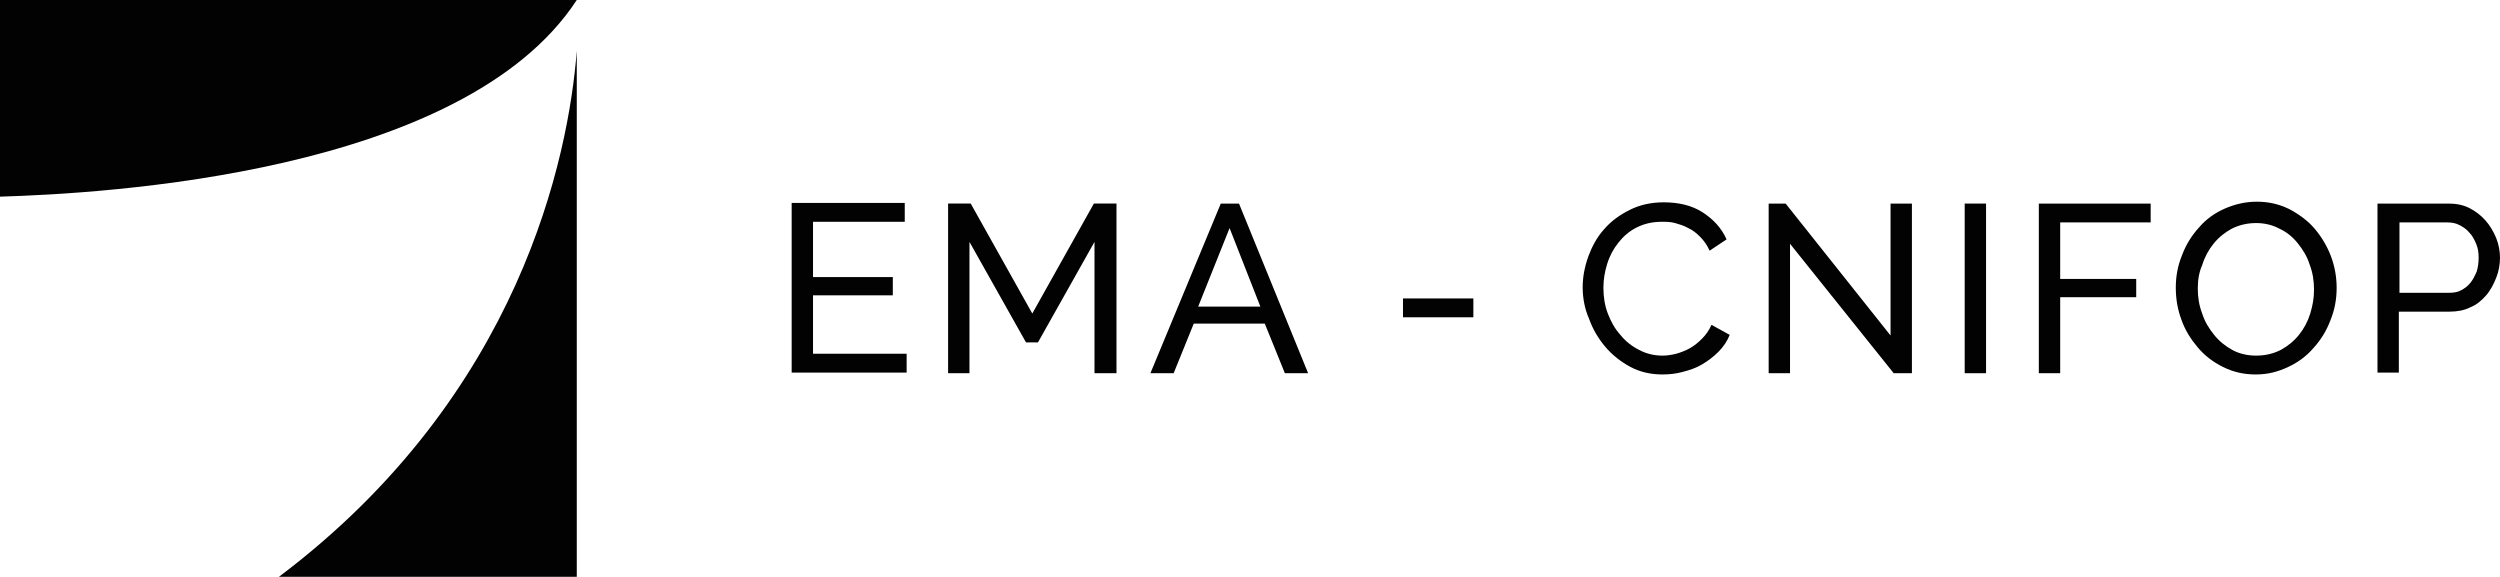 <?xml version="1.0" encoding="utf-8"?>
<!-- Generator: Adobe Illustrator 23.0.3, SVG Export Plug-In . SVG Version: 6.00 Build 0)  -->
<svg version="1.1" id="Calque_1" xmlns="http://www.w3.org/2000/svg" xmlns:xlink="http://www.w3.org/1999/xlink" x="0px" y="0px"
	 viewBox="0 0 397.9 91.8" style="enable-background:new 0 0 397.9 91.8;" xml:space="preserve">
<style type="text/css">
	.st0{fill:#020203;}
</style>
<g>
	<path class="st0" d="M91.8,0L91.8,0H0v31.3C16.5,30.8,73.7,27.7,91.8,0z"/>
	<path class="st0" d="M91.8,91.8H44.4c38.5-29,46.1-67,47.4-83.7V91.8z"/>
</g>
<g>
	<path class="st0" d="M144.3,56.3v3H126v-27h18v3h-14.6v8.8h12.7V47h-12.7v9.3H144.3z"/>
	<path class="st0" d="M174.2,59.4V38.5l-9,16h-1.9l-9-16v20.9h-3.4v-27h3.6l9.8,17.5l9.8-17.5h3.6v27H174.2z"/>
	<path class="st0" d="M194.3,32.4h2.9l11,27h-3.7l-3.2-7.9H190l-3.2,7.9h-3.7L194.3,32.4z M200.6,48.8l-4.9-12.5l-5,12.5H200.6z"/>
	<path class="st0" d="M223.3,50.5v-3h11.2v3H223.3z"/>
	<path class="st0" d="M251.9,45.7c0-1.6,0.3-3.2,0.9-4.9c0.6-1.6,1.4-3.1,2.5-4.3c1.1-1.3,2.5-2.3,4.1-3.1c1.6-0.8,3.4-1.2,5.4-1.2
		c2.4,0,4.5,0.5,6.2,1.6c1.7,1.1,3,2.5,3.8,4.3l-2.7,1.8c-0.4-0.9-0.9-1.6-1.5-2.2c-0.6-0.6-1.2-1.1-1.9-1.4
		c-0.7-0.4-1.4-0.6-2.1-0.8c-0.7-0.2-1.4-0.2-2.1-0.2c-1.5,0-2.8,0.3-4,0.9c-1.2,0.6-2.1,1.4-2.9,2.4c-0.8,1-1.4,2.1-1.8,3.4
		c-0.4,1.3-0.6,2.5-0.6,3.8c0,1.4,0.2,2.8,0.7,4.1c0.5,1.3,1.1,2.4,2,3.4c0.8,1,1.8,1.8,3,2.4c1.1,0.6,2.4,0.9,3.7,0.9
		c0.7,0,1.4-0.1,2.2-0.3c0.7-0.2,1.5-0.5,2.2-0.9c0.7-0.4,1.3-0.9,1.9-1.5c0.6-0.6,1.1-1.3,1.5-2.2l2.9,1.6c-0.4,1-1,1.9-1.8,2.7
		c-0.8,0.8-1.6,1.4-2.6,2s-2,0.9-3.1,1.2c-1.1,0.3-2.2,0.4-3.2,0.4c-1.9,0-3.6-0.4-5.1-1.2c-1.5-0.8-2.9-1.9-4-3.2
		c-1.1-1.3-2-2.8-2.6-4.5C252.2,49.1,251.9,47.4,251.9,45.7z"/>
	<path class="st0" d="M284.9,38.8v20.6h-3.4v-27h2.7l16.7,21v-21h3.4v27h-2.9L284.9,38.8z"/>
	<path class="st0" d="M312.7,59.4v-27h3.4v27H312.7z"/>
	<path class="st0" d="M324.5,59.4v-27h17.8v3h-14.4v9H340v2.9h-12.1v12.1H324.5z"/>
	<path class="st0" d="M359,59.6c-1.9,0-3.6-0.4-5.2-1.2c-1.6-0.8-2.9-1.8-4-3.1c-1.1-1.3-2-2.7-2.6-4.4c-0.6-1.6-0.9-3.3-0.9-5.1
		c0-1.8,0.3-3.5,1-5.2c0.6-1.6,1.5-3.1,2.7-4.4c1.1-1.3,2.5-2.3,4.1-3c1.6-0.7,3.3-1.1,5.1-1.1c1.9,0,3.6,0.4,5.2,1.2
		c1.5,0.8,2.9,1.8,4,3.1c1.1,1.3,2,2.8,2.6,4.4c0.6,1.6,0.9,3.3,0.9,5c0,1.8-0.3,3.5-1,5.2c-0.6,1.6-1.5,3.1-2.7,4.4
		c-1.1,1.3-2.5,2.3-4,3C362.5,59.2,360.9,59.6,359,59.6z M349.8,45.9c0,1.4,0.2,2.7,0.7,4c0.4,1.3,1.1,2.4,1.9,3.4
		c0.8,1,1.8,1.8,2.9,2.4c1.1,0.6,2.4,0.9,3.8,0.9c1.4,0,2.7-0.3,3.9-0.9c1.1-0.6,2.1-1.4,2.9-2.4c0.8-1,1.4-2.1,1.8-3.4
		c0.4-1.3,0.6-2.5,0.6-3.8c0-1.4-0.2-2.7-0.7-4c-0.4-1.3-1.1-2.4-1.9-3.4c-0.8-1-1.8-1.8-2.9-2.3c-1.1-0.6-2.4-0.9-3.7-0.9
		c-1.4,0-2.7,0.3-3.9,0.9c-1.1,0.6-2.1,1.4-2.9,2.4c-0.8,1-1.4,2.1-1.8,3.4C350,43.3,349.8,44.6,349.8,45.9z"/>
	<path class="st0" d="M378.4,59.4v-27h11.3c1.2,0,2.3,0.2,3.3,0.7s1.9,1.2,2.6,2c0.7,0.8,1.3,1.8,1.7,2.8c0.4,1,0.6,2.1,0.6,3.1
		c0,1.1-0.2,2.2-0.6,3.2c-0.4,1-0.9,2-1.6,2.8c-0.7,0.8-1.5,1.5-2.5,1.9c-1,0.5-2.1,0.7-3.3,0.7h-8.1v9.7H378.4z M381.9,46.6h7.9
		c0.7,0,1.4-0.1,1.9-0.4c0.6-0.3,1.1-0.7,1.5-1.2c0.4-0.5,0.7-1.1,1-1.8c0.2-0.7,0.3-1.4,0.3-2.2c0-0.8-0.1-1.5-0.4-2.2
		c-0.3-0.7-0.6-1.3-1.1-1.8c-0.4-0.5-1-0.9-1.6-1.2c-0.6-0.3-1.2-0.4-1.9-0.4h-7.6V46.6z"/>
</g>
</svg>
